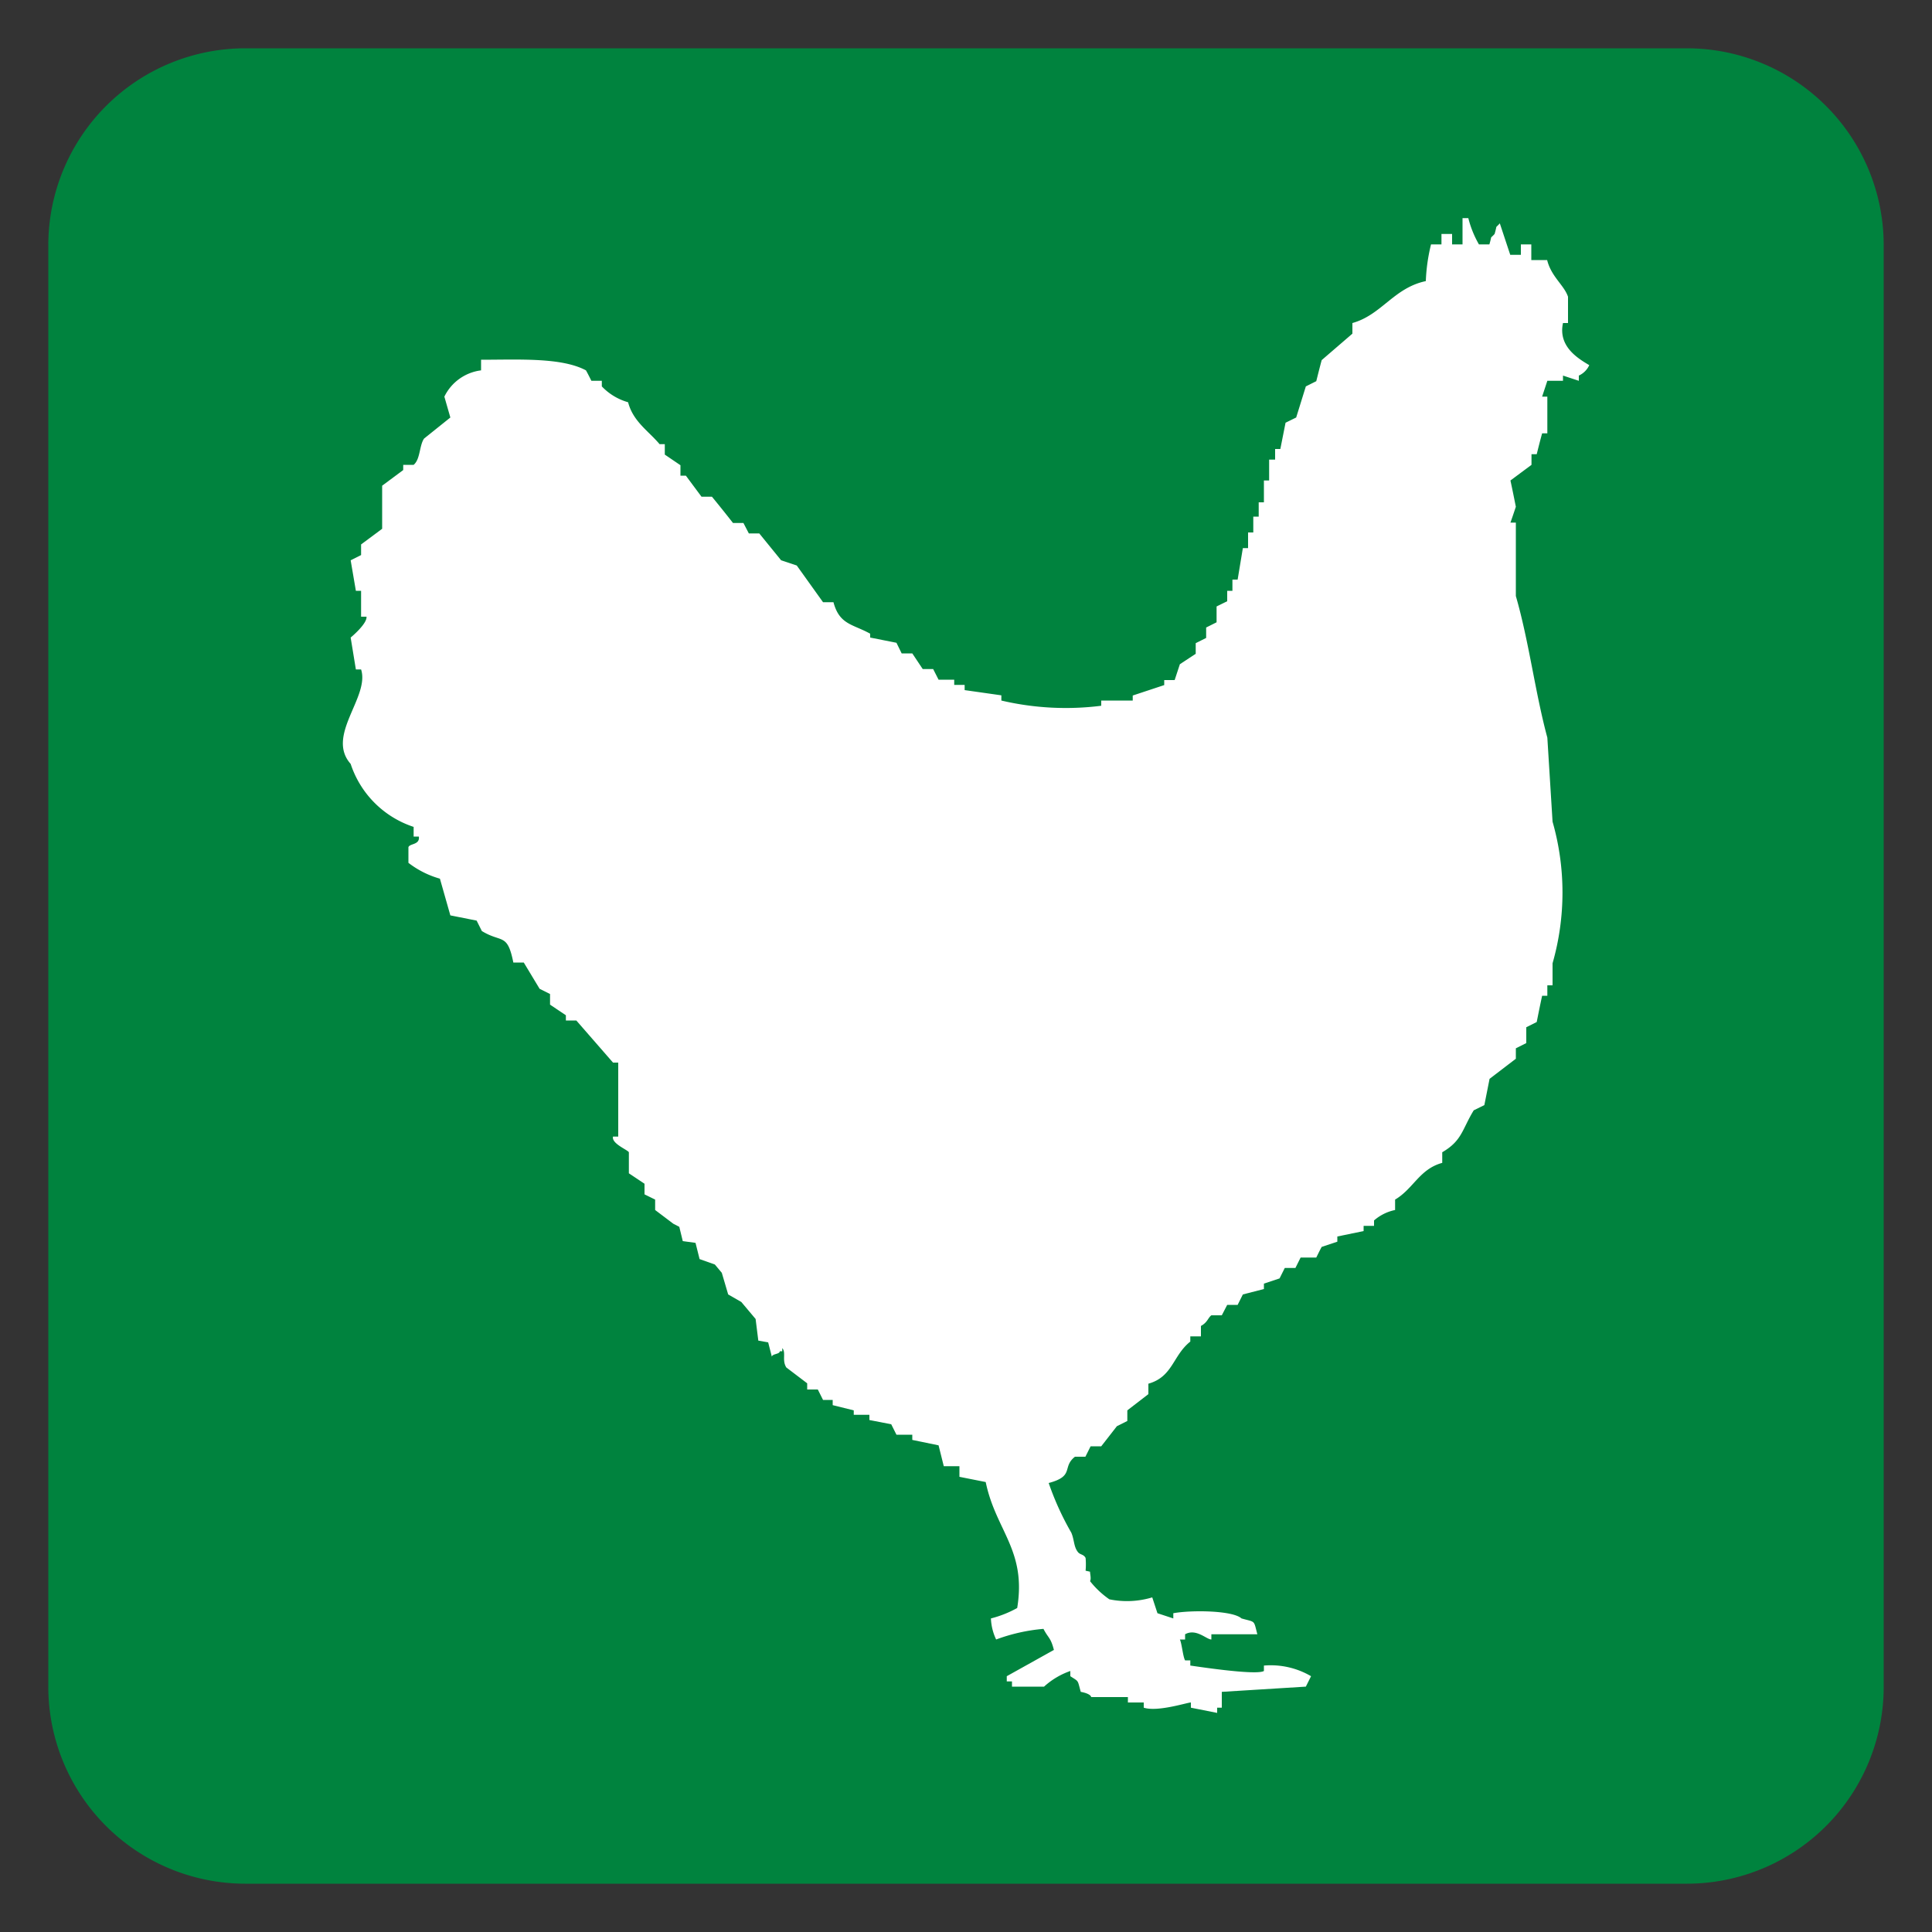 <svg xmlns="http://www.w3.org/2000/svg" viewBox="0 0 100 100"><rect x="0" y="0" width="100" height="100" fill="#333333" stroke="none"/><defs><style>.cls-1{fill:none;}.cls-2{fill:#00833e;}.cls-3{fill:#fff;fill-rule:evenodd;}</style></defs><g id="Layer_1" data-name="Layer 1"><rect class="cls-1" width="100" height="100"/><path class="cls-2" d="M97.5,87.31A10.19,10.19,0,0,1,87.31,97.5H12.69A10.2,10.2,0,0,1,2.5,87.3V12.69A10.2,10.2,0,0,1,12.7,2.5H87.31A10.19,10.19,0,0,1,97.5,12.69V87.31"/><path class="cls-3" d="M34.85,63.34l-.94-.71v-.54l-.55-.27v-.55l-.81-.54V59.64c-.07-.13-.91-.45-.82-.81H32V55h-.27l-1.9-2.18h-.54v-.27L28.47,52v-.55l-.54-.27-.82-1.36h-.54c-.31-1.55-.6-1-1.63-1.63l-.27-.54-1.36-.27-.54-1.9a4.8,4.8,0,0,1-1.63-.82v-.81c.07-.2.6-.11.54-.55h-.27V42.8a5.11,5.11,0,0,1-3.26-3.26c-1.3-1.47,1-3.46.54-4.89h-.27L18.15,33s.86-.71.82-1.08h-.28V30.58h-.27L18.15,29l.54-.27v-.55l1.09-.81V25.14l1.09-.81v-.27h.54c.35-.29.29-1,.54-1.36l1.36-1.09L23,20.53a2.45,2.45,0,0,1,1.9-1.36v-.55c1.93,0,4.16-.13,5.43.55.1.18.19.36.28.54h.54V20a3,3,0,0,0,1.36.82c.26,1,1.05,1.48,1.63,2.17h.27v.54l.81.55v.54h.28l.81,1.09h.54c.37.45.73.9,1.09,1.36h.54l.28.54h.54L40.43,29l.81.27,1.36,1.9h.54c.31,1.17,1,1.13,1.9,1.63V33l1.36.27.27.55h.55l.54.81h.54l.28.55h.81v.27h.54v.27l1.9.27v.27a14.61,14.61,0,0,0,5.17.27v-.27h1.63V36l1.63-.54V35.2h.54l.27-.82.82-.54v-.55l.54-.27v-.54l.54-.27v-.82l.55-.27v-.54h.27V30h.27l.27-1.63h.27v-.81h.27v-.82h.28V26h.27V24.87h.27V23.79H66v-.55h.27l.27-1.36.55-.27L67.59,20l.54-.27c.09-.36.18-.72.28-1.09L70,17.27v-.55c1.51-.42,2.14-1.82,3.8-2.17a9.31,9.31,0,0,1,.27-1.9h.54v-.54h.55v.54h.54V11.29H76a5.29,5.29,0,0,0,.55,1.36h.54c.16-.54,0-.24.27-.54.16-.55,0-.24.27-.55l.54,1.63h.55v-.54h.54v.81h.82c.21.86.88,1.3,1.08,1.9v1.36H80.9c-.26,1.2.75,1.82,1.36,2.18a1.09,1.09,0,0,1-.54.54v.27l-.82-.27v.27h-.81l-.27.82h.27v1.9h-.27c-.1.36-.19.72-.28,1.08h-.27v.55l-1.09.81c.1.46.19.91.28,1.36-.09.27-.18.54-.28.82h.28v3.8c.68,2.35,1,5,1.63,7.33l.27,4.35a13.33,13.33,0,0,1,0,7.33V51h-.27v.54h-.27c-.1.46-.19.91-.28,1.36l-.54.27v.82l-.54.27v.54L77.1,55.84l-.27,1.36-.55.27c-.61,1-.6,1.57-1.63,2.17v.55c-1.18.32-1.49,1.34-2.44,1.9v.54a2.38,2.38,0,0,0-1.09.54v.28h-.54v.27L69.22,64v.27l-.81.27c-.1.18-.19.37-.28.55h-.81l-.27.54H66.5l-.27.54-.81.27v.28L64.33,67l-.27.54h-.54l-.28.54H62.7c-.17.12-.2.37-.54.55v.54h-.55v.27c-.91.72-.9,1.82-2.17,2.18v.54L58.35,73v.55l-.54.27L57,74.86h-.55l-.27.54h-.54c-.69.54,0,1-1.36,1.36a14.78,14.78,0,0,0,1.17,2.57c.16.37.12.72.34,1,.11.15.3.11.4.31a3.61,3.61,0,0,1,0,.66l.23.05c0,.13.07.36,0,.49a4.63,4.63,0,0,0,1,.94,4.52,4.52,0,0,0,2.22-.1l.27.82.82.27v-.27c.92-.17,3.07-.15,3.53.27.74.21.62.06.82.82H62.7v.27c-.25,0-.79-.59-1.36-.27v.27h-.27c.1.2.16.9.27,1.08h.27v.27c.06,0,3.39.53,3.81.28v-.28a4.12,4.12,0,0,1,2.44.55l-.27.54-4.35.27v.82H63v.27l-1.36-.27v-.27c-.19,0-1.71.5-2.44.27v-.27h-.82v-.28h-1.9s0-.17-.54-.27c-.18-.64-.08-.51-.54-.81v-.27a3.94,3.94,0,0,0-1.36.81H52.38v-.27h-.27v-.27l2.44-1.36c-.17-.66-.29-.6-.54-1.09a9.27,9.27,0,0,0-2.45.55,2.79,2.79,0,0,1-.27-1.09,5.67,5.67,0,0,0,1.36-.54c.49-3-1.11-4-1.63-6.52l-1.36-.27v-.55h-.81l-.27-1.08-1.36-.28v-.27H46.4l-.27-.54L45,73.5v-.27h-.81V73l-1.09-.27v-.27H42.6l-.27-.54h-.55V71.6l-1.08-.82c-.24-.38,0-.77-.21-1l0,.16h-.13c0,.16-.37.12-.41.28l-.19-.74-.51-.09-.14-1.12-.74-.88L37.69,67l-.33-1.12L37,65.45l-.79-.28L36,64.33l-.66-.09-.18-.74Z"/></g></svg>